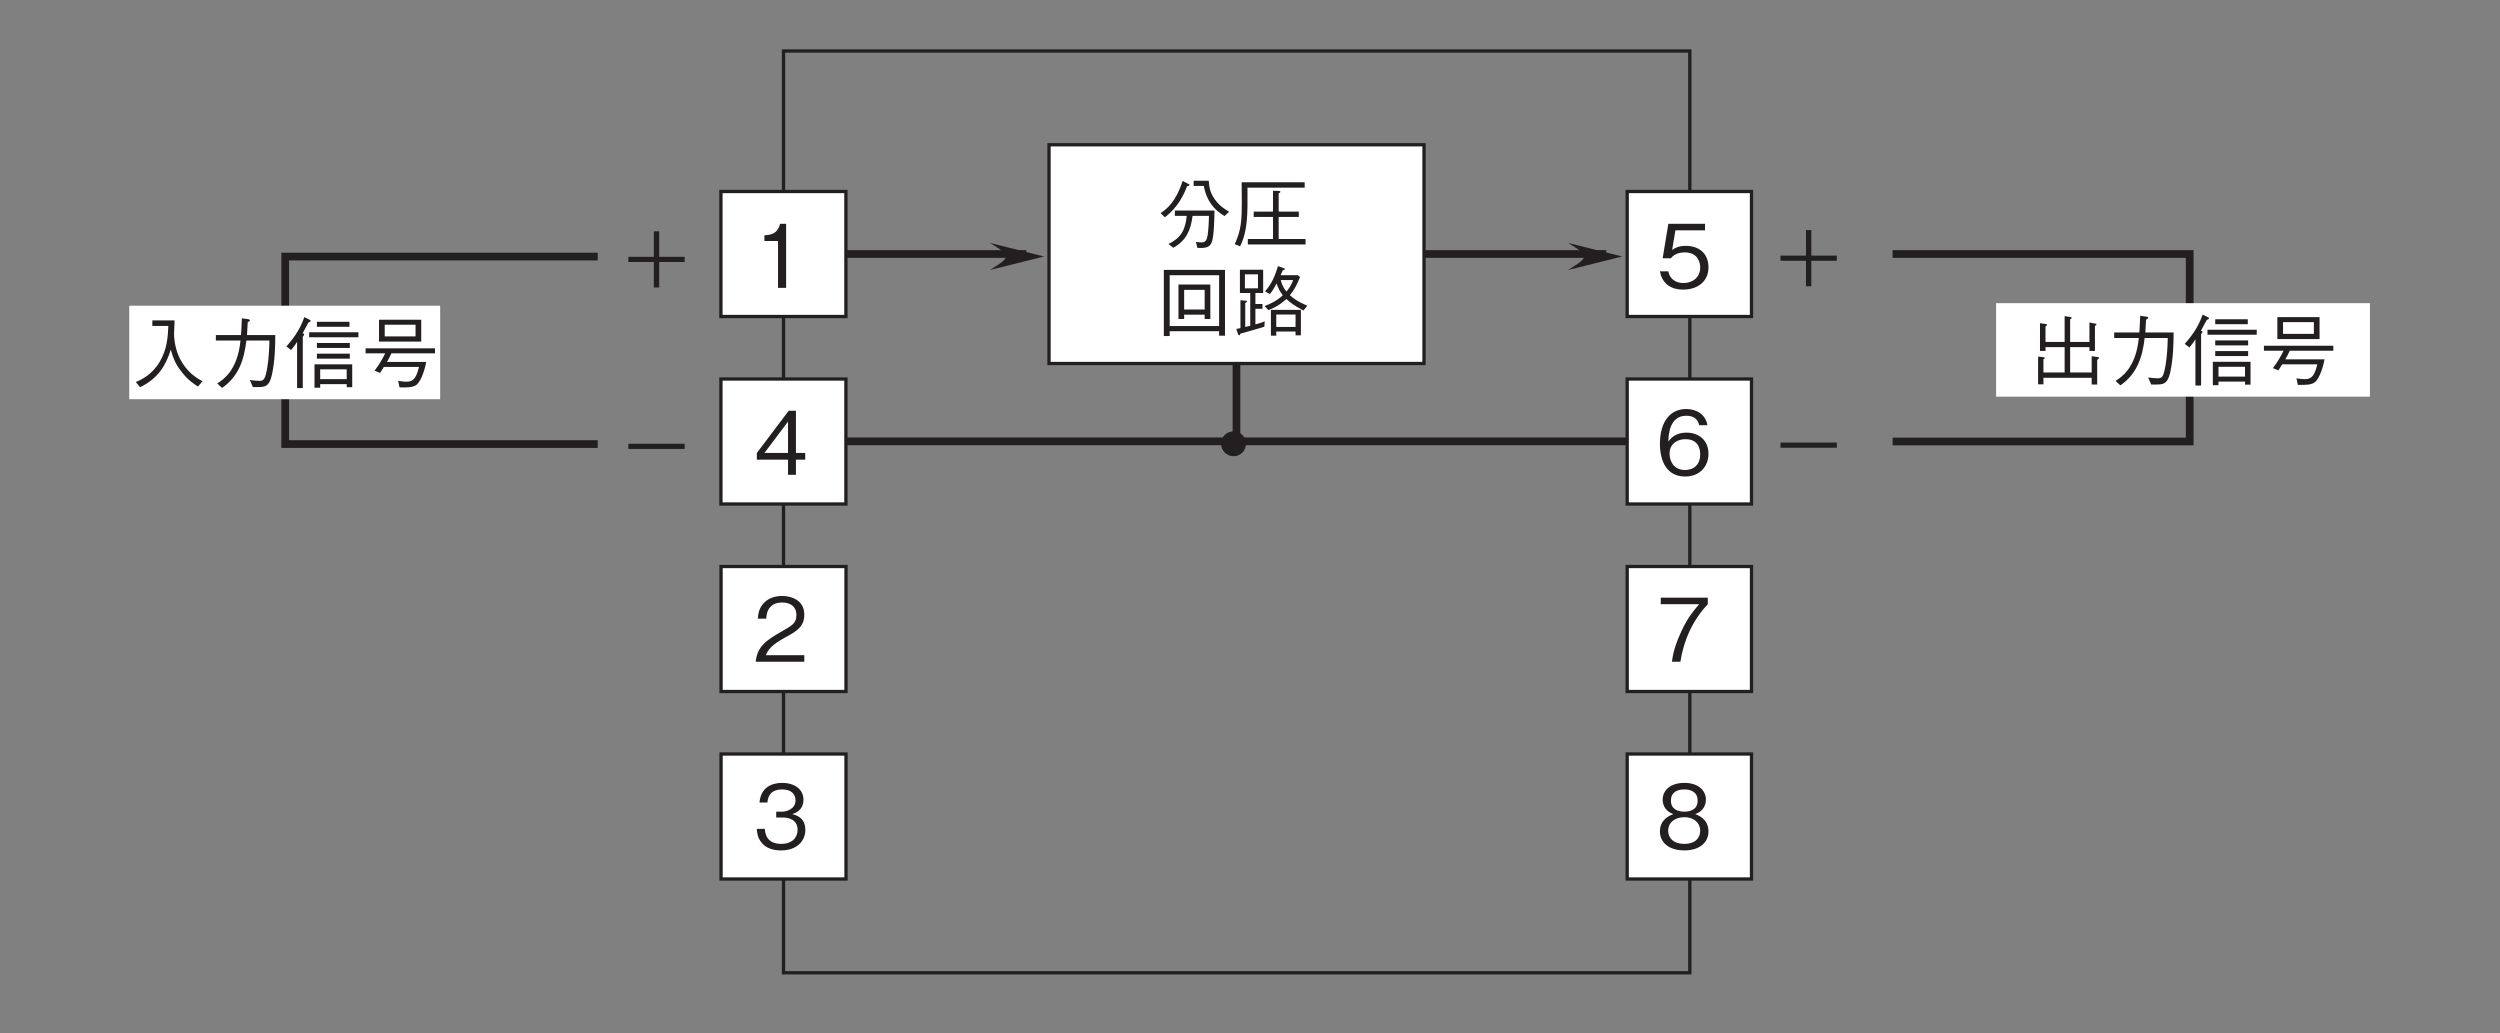 <?xml version="1.0" encoding="UTF-8"?>
<svg xmlns="http://www.w3.org/2000/svg" xmlns:xlink="http://www.w3.org/1999/xlink" width="226.77pt" height="93.72pt" viewBox="0 0 226.77 93.72" version="1.2">
<rect x="0" y="0" width="226.77" height="93.72" fill="#808080" stroke="none"/>
<defs>
<g>
<symbol overflow="visible" id="glyph0-0">
<path style="stroke:none;" d="M 0.797 0.953 L 7.172 0.953 L 7.172 -7.016 L 0.797 -7.016 Z M 3.984 -3.359 L 1.453 -6.609 L 6.516 -6.609 Z M 4.234 -3.031 L 6.766 -6.281 L 6.766 0.234 Z M 1.453 0.562 L 3.984 -2.703 L 6.516 0.562 Z M 1.188 -6.281 L 3.734 -3.031 L 1.188 0.234 Z M 1.188 -6.281 "/>
</symbol>
<symbol overflow="visible" id="glyph0-1">
<path style="stroke:none;" d="M 2.969 0 L 2.969 -5.812 L 2.422 -5.812 C 2.172 -4.844 1.516 -4.812 1 -4.766 L 1 -4.25 L 2.234 -4.25 L 2.234 0 Z M 2.969 0 "/>
</symbol>
<symbol overflow="visible" id="glyph0-2">
<path style="stroke:none;" d="M 4.703 -1.375 L 4.703 -1.984 L 3.859 -1.984 L 3.859 -5.812 L 3.203 -5.812 L 0.312 -1.984 L 0.312 -1.375 L 3.141 -1.375 L 3.141 0 L 3.859 0 L 3.859 -1.375 Z M 3.141 -1.984 L 1 -1.984 L 3.141 -4.828 Z M 3.141 -1.984 "/>
</symbol>
<symbol overflow="visible" id="glyph0-3">
<path style="stroke:none;" d="M 4.703 -1.859 C 4.703 -3.141 3.828 -3.812 2.641 -3.812 C 1.938 -3.812 1.609 -3.578 1.406 -3.438 L 1.703 -5.219 L 4.391 -5.219 L 4.391 -5.812 L 1.062 -5.812 L 0.547 -2.688 L 1.297 -2.688 C 1.625 -3.125 2.188 -3.219 2.547 -3.219 C 3.859 -3.219 3.953 -2.125 3.953 -1.859 C 3.953 -0.922 3.234 -0.438 2.422 -0.438 C 1.75 -0.438 1.172 -0.812 1.062 -1.5 L 0.297 -1.5 C 0.484 -0.5 1.156 0.156 2.422 0.156 C 3.656 0.156 4.703 -0.531 4.703 -1.859 Z M 4.703 -1.859 "/>
</symbol>
<symbol overflow="visible" id="glyph0-4">
<path style="stroke:none;" d="M 4.703 -1.906 C 4.703 -3.188 3.766 -3.828 2.719 -3.828 C 1.844 -3.828 1.359 -3.438 1.062 -3.016 C 1.078 -3.609 1.156 -5.359 2.688 -5.359 C 3.641 -5.359 3.812 -4.719 3.859 -4.5 L 4.609 -4.5 C 4.406 -5.625 3.438 -5.969 2.688 -5.969 C 1.25 -5.969 0.297 -4.859 0.297 -2.781 C 0.297 -1.766 0.609 0.156 2.594 0.156 C 3.891 0.156 4.703 -0.75 4.703 -1.906 Z M 3.953 -1.844 C 3.953 -0.969 3.406 -0.438 2.578 -0.438 C 1.484 -0.438 1.172 -1.328 1.172 -1.922 C 1.172 -2.812 1.875 -3.234 2.609 -3.234 C 3.016 -3.234 3.422 -3.125 3.672 -2.797 C 3.906 -2.5 3.953 -2.109 3.953 -1.844 Z M 3.953 -1.844 "/>
</symbol>
<symbol overflow="visible" id="glyph0-5">
<path style="stroke:none;" d="M 4.609 0 L 4.609 -0.594 L 1.125 -0.594 C 1.281 -0.969 1.484 -1.469 2.953 -2.25 C 4.016 -2.812 4.609 -3.25 4.609 -4.281 C 4.609 -5.594 3.422 -5.969 2.594 -5.969 C 2.297 -5.969 1.469 -5.922 0.922 -5.312 C 0.453 -4.812 0.422 -4.25 0.391 -3.906 L 1.156 -3.906 C 1.172 -4.219 1.234 -5.375 2.609 -5.375 C 3.141 -5.375 3.891 -5.156 3.891 -4.234 C 3.891 -3.5 3.5 -3.297 2.641 -2.797 C 1.172 -1.969 0.328 -1.391 0.203 0 Z M 4.609 0 "/>
</symbol>
<symbol overflow="visible" id="glyph0-6">
<path style="stroke:none;" d="M 4.703 -1.703 C 4.703 -2.844 3.844 -3.047 3.516 -3.141 C 3.766 -3.219 4.531 -3.469 4.531 -4.453 C 4.531 -5.359 3.766 -5.969 2.594 -5.969 C 1.703 -5.969 0.656 -5.594 0.547 -4.188 L 1.266 -4.188 C 1.281 -4.406 1.312 -4.688 1.547 -4.984 C 1.812 -5.281 2.203 -5.375 2.594 -5.375 C 3.562 -5.375 3.812 -4.828 3.812 -4.375 C 3.812 -3.609 3.016 -3.359 2.578 -3.359 L 2.062 -3.359 L 2.062 -2.828 L 2.672 -2.828 C 3.297 -2.828 4 -2.562 4 -1.719 C 4 -1 3.5 -0.438 2.516 -0.438 C 1.125 -0.438 1.047 -1.484 1.031 -1.797 L 0.297 -1.797 C 0.328 -1.484 0.344 -1.078 0.672 -0.625 C 1.109 -0.016 1.828 0.156 2.5 0.156 C 3.906 0.156 4.703 -0.672 4.703 -1.703 Z M 4.703 -1.703 "/>
</symbol>
<symbol overflow="visible" id="glyph0-7">
<path style="stroke:none;" d="M 4.641 -5.219 L 4.641 -5.812 L 0.375 -5.812 L 0.375 -5.219 L 3.859 -5.219 C 3.312 -4.578 2.828 -4.016 2.266 -2.812 C 1.844 -1.906 1.5 -0.984 1.391 0 L 2.156 0 C 2.453 -1.953 3.281 -3.781 4.641 -5.219 Z M 4.641 -5.219 "/>
</symbol>
<symbol overflow="visible" id="glyph0-8">
<path style="stroke:none;" d="M 4.703 -1.562 C 4.703 -2.688 3.781 -3.031 3.5 -3.141 C 4.141 -3.344 4.469 -3.875 4.469 -4.438 C 4.469 -5.266 3.812 -5.969 2.516 -5.969 C 1.25 -5.969 0.547 -5.297 0.547 -4.438 C 0.547 -3.859 0.891 -3.344 1.516 -3.141 C 1.25 -3.031 0.297 -2.688 0.297 -1.562 C 0.297 -0.594 1.078 0.156 2.516 0.156 C 3.906 0.156 4.703 -0.578 4.703 -1.562 Z M 3.719 -4.359 C 3.719 -3.547 3.047 -3.359 2.516 -3.359 C 1.953 -3.359 1.297 -3.562 1.297 -4.359 C 1.297 -5.172 1.938 -5.375 2.516 -5.375 C 3.062 -5.375 3.719 -5.172 3.719 -4.359 Z M 3.953 -1.625 C 3.953 -1.047 3.578 -0.438 2.516 -0.438 C 1.438 -0.438 1.047 -1.047 1.047 -1.625 C 1.047 -2.375 1.656 -2.859 2.516 -2.859 C 3.406 -2.859 3.953 -2.328 3.953 -1.625 Z M 3.953 -1.625 "/>
</symbol>
<symbol overflow="visible" id="glyph1-0">
<path style="stroke:none;" d="M 0.703 0.844 L 6.281 0.844 L 6.281 -6.141 L 0.703 -6.141 Z M 3.5 -2.938 L 1.266 -5.797 L 5.719 -5.797 Z M 3.719 -2.656 L 5.938 -5.516 L 5.938 0.203 Z M 1.266 0.484 L 3.5 -2.375 L 5.719 0.484 Z M 1.047 -5.516 L 3.266 -2.656 L 1.047 0.203 Z M 1.047 -5.516 "/>
</symbol>
<symbol overflow="visible" id="glyph1-1">
<path style="stroke:none;" d="M 6.5 -0.094 C 6 -0.359 5.078 -0.891 4.438 -2.172 C 4.109 -2.828 3.922 -3.688 3.922 -4.422 C 3.922 -4.531 3.953 -5.031 3.953 -5.156 C 3.953 -5.406 3.969 -5.484 3.969 -5.609 L 1.953 -5.609 L 1.953 -5.109 L 3.406 -5.109 C 3.359 -4.062 3.281 -2.984 2.641 -1.891 C 1.922 -0.656 0.922 -0.219 0.453 -0.016 L 0.844 0.453 C 2.562 -0.391 3.203 -1.625 3.625 -2.953 C 3.844 -2.203 4.016 -1.703 4.562 -1 C 5.172 -0.188 5.75 0.172 6.094 0.391 Z M 6.5 -0.094 "/>
</symbol>
<symbol overflow="visible" id="glyph1-2">
<path style="stroke:none;" d="M 1.297 0.516 C 2.766 -0.5 3.297 -1.984 3.5 -3.781 L 5.594 -3.781 C 5.578 -2.969 5.531 -2.172 5.406 -1.375 C 5.219 -0.281 5.094 -0.125 4.688 -0.125 C 4.406 -0.125 4.047 -0.172 3.812 -0.203 L 4.094 0.438 L 4.547 0.438 C 5.234 0.438 5.562 0.359 5.797 -0.578 C 6.109 -1.906 6.125 -3.422 6.125 -4.281 L 3.562 -4.281 C 3.594 -4.75 3.594 -4.797 3.625 -5.438 C 3.766 -5.531 3.828 -5.562 3.828 -5.625 C 3.828 -5.688 3.703 -5.703 3.672 -5.719 L 3.094 -5.797 C 3.062 -4.828 3.031 -4.5 3.016 -4.281 L 0.734 -4.281 L 0.734 -3.781 L 2.969 -3.781 C 2.703 -1.047 1.375 -0.219 0.859 0.109 Z M 1.297 0.516 "/>
</symbol>
<symbol overflow="visible" id="glyph1-3">
<path style="stroke:none;" d="M 3.219 0.5 L 3.219 0.172 L 5.625 0.172 L 5.625 0.453 L 6.125 0.453 L 6.125 -1.625 L 2.703 -1.625 L 2.703 0.5 Z M 5.625 -0.281 L 3.219 -0.281 L 3.219 -1.172 L 5.625 -1.172 Z M 0.578 -2.922 C 0.859 -3.25 1.031 -3.516 1.125 -3.656 L 1.125 0.531 L 1.641 0.531 L 1.641 -4.125 C 1.656 -4.156 1.766 -4.266 1.766 -4.344 C 1.766 -4.406 1.688 -4.422 1.625 -4.438 C 1.781 -4.719 1.922 -4.969 2.156 -5.422 C 2.281 -5.469 2.359 -5.5 2.359 -5.562 C 2.359 -5.609 2.281 -5.656 2.25 -5.672 L 1.781 -5.906 C 1.438 -4.953 1.016 -4.219 0.156 -3.25 Z M 5.875 -5.031 L 5.875 -5.484 L 2.922 -5.484 L 2.922 -5.031 Z M 5.906 -3.109 L 5.906 -3.562 L 2.922 -3.562 L 2.922 -3.109 Z M 5.906 -2.141 L 5.906 -2.594 L 2.922 -2.594 L 2.922 -2.141 Z M 6.688 -4.078 L 6.688 -4.531 L 2.219 -4.531 L 2.219 -4.078 Z M 6.688 -4.078 "/>
</symbol>
<symbol overflow="visible" id="glyph1-4">
<path style="stroke:none;" d="M 5.406 -3.688 L 5.406 -5.672 L 1.578 -5.672 L 1.578 -3.688 Z M 4.891 -4.156 L 2.094 -4.156 L 2.094 -5.219 L 4.891 -5.219 Z M 6.656 -2.625 L 6.656 -3.078 L 0.359 -3.078 L 0.359 -2.625 L 2.141 -2.625 C 1.844 -2.031 1.578 -1.578 1.172 -1.047 L 1.672 -0.844 C 1.719 -0.922 1.953 -1.297 2.016 -1.391 L 5.203 -1.391 C 4.969 -0.438 4.719 -0.047 4.094 -0.047 C 3.938 -0.047 3.688 -0.062 3.312 -0.125 L 3.438 0.469 C 4.156 0.484 4.641 0.469 4.953 0.25 C 5.484 -0.141 5.797 -1.484 5.859 -1.844 L 2.297 -1.844 C 2.438 -2.078 2.562 -2.312 2.703 -2.625 Z M 6.656 -2.625 "/>
</symbol>
<symbol overflow="visible" id="glyph1-5">
<path style="stroke:none;" d="M 6.641 -2.797 C 6.25 -3.031 5.75 -3.328 5.297 -3.984 C 4.859 -4.641 4.828 -5.172 4.797 -5.609 L 3.422 -5.609 L 3.422 -5.141 L 4.344 -5.141 C 4.422 -4.719 4.547 -4.297 4.75 -3.922 C 5.203 -3.078 5.75 -2.703 6.219 -2.406 Z M 3.047 -5.234 C 3.047 -5.281 3 -5.297 2.906 -5.344 L 2.422 -5.594 C 1.828 -3.719 1.016 -3.062 0.422 -2.672 L 0.812 -2.297 C 2 -3.188 2.531 -4.344 2.828 -5.109 C 2.969 -5.141 3.047 -5.156 3.047 -5.234 Z M 5.312 -2.906 L 1.719 -2.906 L 1.719 -2.422 L 2.797 -2.422 C 2.672 -1.281 2.391 -0.484 1.141 0.125 L 1.578 0.469 C 2.734 -0.172 3.156 -1.094 3.328 -2.422 L 4.812 -2.422 C 4.797 -1.641 4.75 -1.078 4.688 -0.641 C 4.609 -0.188 4.469 -0.016 4.141 -0.016 C 3.938 -0.016 3.75 -0.047 3.625 -0.062 L 3.766 0.484 C 4.438 0.5 4.875 0.5 5.078 -0.062 C 5.281 -0.688 5.297 -2.125 5.312 -2.906 Z M 5.312 -2.906 "/>
</symbol>
<symbol overflow="visible" id="glyph1-6">
<path style="stroke:none;" d="M 6.594 0.172 L 6.594 -0.328 L 4.156 -0.328 L 4.156 -2.328 L 5.984 -2.328 L 5.984 -2.812 L 4.156 -2.812 L 4.156 -4.469 C 4.219 -4.484 4.312 -4.547 4.312 -4.609 C 4.312 -4.672 4.219 -4.672 4.188 -4.688 L 3.641 -4.703 L 3.641 -2.812 L 1.891 -2.812 L 1.891 -2.328 L 3.641 -2.328 L 3.641 -0.328 L 1.359 -0.328 L 1.359 0.172 Z M 6.516 -4.984 L 6.516 -5.469 L 0.797 -5.469 C 0.812 -4.281 0.812 -4 0.812 -3.688 C 0.812 -2.047 0.766 -1.141 0.172 0.141 L 0.656 0.344 C 1.359 -1.078 1.344 -2.562 1.328 -4.984 Z M 6.516 -4.984 "/>
</symbol>
<symbol overflow="visible" id="glyph1-7">
<path style="stroke:none;" d="M 6.266 0.469 L 6.266 -5.5 L 0.719 -5.5 L 0.719 0.5 L 1.25 0.5 L 1.25 0.062 L 5.734 0.062 L 5.734 0.469 Z M 5.734 -0.406 L 1.25 -0.406 L 1.25 -5.016 L 5.734 -5.016 Z M 4.938 -1.047 L 4.938 -4.172 L 2.047 -4.172 L 2.047 -1.047 L 2.562 -1.047 L 2.562 -1.438 L 4.422 -1.438 L 4.422 -1.047 Z M 4.422 -1.906 L 2.562 -1.906 L 2.562 -3.688 L 4.422 -3.688 Z M 4.422 -1.906 "/>
</symbol>
<symbol overflow="visible" id="glyph1-8">
<path style="stroke:none;" d="M 6.75 -2.25 C 5.938 -2.609 5.594 -2.828 5.172 -3.203 C 5.562 -3.688 5.734 -3.984 6.094 -4.844 L 5.906 -5.016 L 4.328 -5.016 C 4.359 -5.078 4.5 -5.406 4.531 -5.469 C 4.609 -5.484 4.719 -5.5 4.719 -5.578 C 4.719 -5.609 4.672 -5.641 4.609 -5.656 L 4.094 -5.844 C 3.688 -4.484 3.297 -4 2.922 -3.547 L 3.359 -3.312 C 3.469 -3.438 3.672 -3.688 3.969 -4.281 C 4.094 -3.891 4.234 -3.578 4.531 -3.203 C 4.016 -2.688 3.297 -2.375 2.875 -2.219 L 3.234 -1.844 C 3.844 -2.109 4.281 -2.328 4.859 -2.859 C 5.203 -2.547 5.469 -2.312 6.406 -1.812 Z M 6.172 0.438 L 6.172 -1.875 L 3.453 -1.875 L 3.453 0.469 L 3.938 0.469 L 3.938 0.094 L 5.688 0.094 L 5.688 0.438 Z M 2.891 -0.844 C 2.641 -0.719 2.484 -0.672 2.047 -0.562 L 2.047 -1.969 L 2.688 -1.969 L 2.688 -2.406 L 2.047 -2.406 L 2.047 -3.406 L 2.75 -3.406 L 2.75 -5.516 L 0.641 -5.516 L 0.641 -3.406 L 1.578 -3.406 L 1.578 -0.438 C 1.531 -0.422 1.5 -0.406 1.125 -0.328 L 1.125 -2.5 C 1.188 -2.531 1.281 -2.578 1.281 -2.656 C 1.281 -2.703 1.234 -2.703 1.156 -2.703 L 0.688 -2.75 L 0.688 -0.219 C 0.625 -0.203 0.406 -0.156 0.312 -0.141 L 0.469 0.328 C 0.5 0.391 0.531 0.438 0.562 0.438 C 0.641 0.438 0.672 0.312 0.688 0.281 C 1.359 0.094 1.938 -0.062 2.859 -0.344 Z M 5.469 -4.578 C 5.312 -4.156 5.188 -3.938 4.859 -3.531 C 4.609 -3.859 4.469 -4.094 4.344 -4.578 Z M 5.688 -0.328 L 3.938 -0.328 L 3.938 -1.453 L 5.688 -1.453 Z M 2.281 -3.828 L 1.094 -3.828 L 1.094 -5.094 L 2.281 -5.094 Z M 2.281 -3.828 "/>
</symbol>
<symbol overflow="visible" id="glyph1-9">
<path style="stroke:none;" d="M 0.938 -2.312 L 3.25 -2.312 L 3.25 0 L 3.734 0 L 3.734 -2.312 L 6.047 -2.312 L 6.047 -2.781 L 3.734 -2.781 L 3.734 -5.094 L 3.25 -5.094 L 3.25 -2.781 L 0.938 -2.781 Z M 0.938 -2.312 "/>
</symbol>
<symbol overflow="visible" id="glyph1-10">
<path style="stroke:none;" d="M 0.938 -2.312 L 6.047 -2.312 L 6.047 -2.781 L 0.938 -2.781 Z M 0.938 -2.312 "/>
</symbol>
<symbol overflow="visible" id="glyph1-11">
<path style="stroke:none;" d="M 1.297 -0.172 L 5.672 -0.172 L 5.672 0.438 L 6.172 0.438 L 6.172 -1.797 C 6.219 -1.844 6.344 -1.922 6.344 -1.984 C 6.344 -2.031 6.281 -2.047 6.172 -2.062 L 5.672 -2.125 L 5.672 -0.656 L 3.719 -0.656 L 3.719 -2.953 L 5.469 -2.953 L 5.469 -2.609 L 5.969 -2.609 L 5.969 -4.875 C 6.047 -4.922 6.109 -4.969 6.109 -5.016 C 6.109 -5.078 6 -5.094 5.953 -5.094 L 5.469 -5.188 L 5.469 -3.422 L 3.719 -3.422 L 3.719 -5.469 C 3.812 -5.531 3.859 -5.562 3.859 -5.594 C 3.859 -5.672 3.766 -5.672 3.719 -5.688 L 3.219 -5.766 L 3.219 -3.422 L 1.484 -3.422 L 1.484 -4.828 C 1.531 -4.859 1.625 -4.906 1.625 -4.969 C 1.625 -5.031 1.516 -5.047 1.438 -5.062 L 0.984 -5.125 L 0.984 -2.609 L 1.484 -2.609 L 1.484 -2.953 L 3.219 -2.953 L 3.219 -0.656 L 1.297 -0.656 L 1.297 -1.859 C 1.344 -1.875 1.422 -1.906 1.422 -1.953 C 1.422 -2.031 1.297 -2.047 1.25 -2.047 L 0.812 -2.094 L 0.812 0.422 L 1.297 0.422 Z M 1.297 -0.172 "/>
</symbol>
</g>
</defs>
<g id="surface1">
<path style="fill:none;stroke-width:3;stroke-linecap:butt;stroke-linejoin:miter;stroke:rgb(13.73%,12.16%,12.549%);stroke-opacity:1;stroke-miterlimit:4;" d="M 708.473 52.024 L 1530.57 52.024 L 1530.57 888.148 L 708.473 888.148 Z M 708.473 52.024 " transform="matrix(0.1,0,0,-0.1,0.223,93.441)"/>
<path style="fill:none;stroke-width:7;stroke-linecap:butt;stroke-linejoin:miter;stroke:rgb(13.73%,12.16%,12.549%);stroke-opacity:1;stroke-miterlimit:4;" d="M 928.7 704.005 L 765.597 704.005 " transform="matrix(0.1,0,0,-0.1,0.223,93.441)"/>
<path style=" stroke:none;fill-rule:nonzero;fill:rgb(13.73%,12.16%,12.549%);fill-opacity:1;" d="M 89.789 22.035 L 94.707 23.266 L 89.789 24.492 C 91.762 23.266 91.707 23.211 89.789 22.035 "/>
<path style="fill:none;stroke-width:7;stroke-linecap:butt;stroke-linejoin:miter;stroke:rgb(13.73%,12.16%,12.549%);stroke-opacity:1;stroke-miterlimit:4;" d="M 1454.72 704.005 L 1288.482 704.005 " transform="matrix(0.1,0,0,-0.1,0.223,93.441)"/>
<path style=" stroke:none;fill-rule:nonzero;fill:rgb(13.73%,12.16%,12.549%);fill-opacity:1;" d="M 142.234 22.035 L 147.152 23.266 L 142.234 24.492 C 144.207 23.266 144.152 23.211 142.234 22.035 "/>
<path style="fill:none;stroke-width:7;stroke-linecap:butt;stroke-linejoin:miter;stroke:rgb(13.73%,12.16%,12.549%);stroke-opacity:1;stroke-miterlimit:4;" d="M 765.166 534.085 L 1473.682 534.085 " transform="matrix(0.1,0,0,-0.1,0.223,93.441)"/>
<path style="fill:none;stroke-width:7;stroke-linecap:butt;stroke-linejoin:miter;stroke:rgb(13.73%,12.16%,12.549%);stroke-opacity:1;stroke-miterlimit:4;" d="M 1119.346 604.49 L 1119.346 534.085 " transform="matrix(0.1,0,0,-0.1,0.223,93.441)"/>
<path style=" stroke:none;fill-rule:nonzero;fill:rgb(13.73%,12.16%,12.549%);fill-opacity:1;" d="M 111.895 41.383 C 112.52 41.383 113.023 40.879 113.023 40.254 C 113.023 39.629 112.52 39.125 111.895 39.125 C 111.27 39.125 110.762 39.629 110.762 40.254 C 110.762 40.879 111.27 41.383 111.895 41.383 "/>
<path style="fill-rule:nonzero;fill:rgb(100%,100%,100%);fill-opacity:1;stroke-width:3;stroke-linecap:butt;stroke-linejoin:miter;stroke:rgb(13.73%,12.16%,12.549%);stroke-opacity:1;stroke-miterlimit:4;" d="M 651.703 647.313 L 765.087 647.313 L 765.087 760.698 L 651.703 760.698 Z M 651.703 647.313 " transform="matrix(0.1,0,0,-0.1,0.223,93.441)"/>
<g style="fill:rgb(13.73%,12.16%,12.549%);fill-opacity:1;">
  <use xlink:href="#glyph0-1" x="68.339" y="26.113"/>
</g>
<path style="fill-rule:nonzero;fill:rgb(100%,100%,100%);fill-opacity:1;stroke-width:3;stroke-linecap:butt;stroke-linejoin:miter;stroke:rgb(13.73%,12.16%,12.549%);stroke-opacity:1;stroke-miterlimit:4;" d="M 651.703 477.236 L 765.087 477.236 L 765.087 590.621 L 651.703 590.621 Z M 651.703 477.236 " transform="matrix(0.1,0,0,-0.1,0.223,93.441)"/>
<g style="fill:rgb(13.73%,12.16%,12.549%);fill-opacity:1;">
  <use xlink:href="#glyph0-2" x="68.339" y="43.071"/>
</g>
<path style="fill-rule:nonzero;fill:rgb(100%,100%,100%);fill-opacity:1;stroke-width:3;stroke-linecap:butt;stroke-linejoin:miter;stroke:rgb(13.73%,12.16%,12.549%);stroke-opacity:1;stroke-miterlimit:4;" d="M 1473.761 647.313 L 1586.518 647.313 L 1586.518 760.698 L 1473.761 760.698 Z M 1473.761 647.313 " transform="matrix(0.1,0,0,-0.1,0.223,93.441)"/>
<g style="fill:rgb(13.73%,12.16%,12.549%);fill-opacity:1;">
  <use xlink:href="#glyph0-3" x="150.27" y="26.113"/>
</g>
<path style="fill-rule:nonzero;fill:rgb(100%,100%,100%);fill-opacity:1;stroke-width:3;stroke-linecap:butt;stroke-linejoin:miter;stroke:rgb(13.73%,12.16%,12.549%);stroke-opacity:1;stroke-miterlimit:4;" d="M 1473.761 477.236 L 1586.518 477.236 L 1586.518 590.621 L 1473.761 590.621 Z M 1473.761 477.236 " transform="matrix(0.1,0,0,-0.1,0.223,93.441)"/>
<g style="fill:rgb(13.73%,12.16%,12.549%);fill-opacity:1;">
  <use xlink:href="#glyph0-4" x="150.27" y="43.07"/>
</g>
<path style="fill:none;stroke-width:7;stroke-linecap:butt;stroke-linejoin:miter;stroke:rgb(13.73%,12.16%,12.549%);stroke-opacity:1;stroke-miterlimit:4;" d="M 539.963 531.617 L 256.463 531.617 L 256.463 701.694 L 539.963 701.694 " transform="matrix(0.1,0,0,-0.1,0.223,93.441)"/>
<path style=" stroke:none;fill-rule:nonzero;fill:rgb(100%,100%,100%);fill-opacity:1;" d="M 11.723 36.211 L 39.926 36.211 L 39.926 27.73 L 11.723 27.73 Z M 11.723 36.211 "/>
<g style="fill:rgb(13.73%,12.16%,12.549%);fill-opacity:1;">
  <use xlink:href="#glyph1-1" x="11.866" y="34.672"/>
  <use xlink:href="#glyph1-2" x="18.845" y="34.672"/>
  <use xlink:href="#glyph1-3" x="25.824" y="34.672"/>
  <use xlink:href="#glyph1-4" x="32.803" y="34.672"/>
</g>
<path style="fill-rule:nonzero;fill:rgb(100%,100%,100%);fill-opacity:1;stroke-width:3;stroke-linecap:butt;stroke-linejoin:miter;stroke:rgb(13.73%,12.16%,12.549%);stroke-opacity:1;stroke-miterlimit:4;" d="M 949.308 604.686 L 1289.462 604.686 L 1289.462 803.09 L 949.308 803.09 Z M 949.308 604.686 " transform="matrix(0.1,0,0,-0.1,0.223,93.441)"/>
<g style="fill:rgb(13.73%,12.16%,12.549%);fill-opacity:1;">
  <use xlink:href="#glyph1-5" x="104.85" y="22.005"/>
  <use xlink:href="#glyph1-6" x="111.829" y="22.005"/>
</g>
<g style="fill:rgb(13.73%,12.16%,12.549%);fill-opacity:1;">
  <use xlink:href="#glyph1-7" x="104.85" y="29.981"/>
  <use xlink:href="#glyph1-8" x="111.829" y="29.981"/>
</g>
<g style="fill:rgb(13.73%,12.16%,12.549%);fill-opacity:1;">
  <use xlink:href="#glyph1-9" x="56.058" y="26.077"/>
</g>
<g style="fill:rgb(13.73%,12.16%,12.549%);fill-opacity:1;">
  <use xlink:href="#glyph1-10" x="56.058" y="43.034"/>
</g>
<path style="fill:none;stroke-width:7;stroke-linecap:butt;stroke-linejoin:miter;stroke:rgb(13.73%,12.16%,12.549%);stroke-opacity:1;stroke-miterlimit:4;" d="M 1714.517 533.928 L 1983.991 533.928 L 1983.991 704.005 L 1714.517 704.005 " transform="matrix(0.1,0,0,-0.1,0.223,93.441)"/>
<path style=" stroke:none;fill-rule:nonzero;fill:rgb(100%,100%,100%);fill-opacity:1;" d="M 181.062 35.98 L 214.973 35.98 L 214.973 27.5 L 181.062 27.5 Z M 181.062 35.98 "/>
<g style="fill:rgb(13.73%,12.16%,12.549%);fill-opacity:1;">
  <use xlink:href="#glyph1-11" x="184.059" y="34.441"/>
  <use xlink:href="#glyph1-2" x="191.038" y="34.441"/>
  <use xlink:href="#glyph1-3" x="198.017" y="34.441"/>
  <use xlink:href="#glyph1-4" x="204.996" y="34.441"/>
</g>
<g style="fill:rgb(13.73%,12.16%,12.549%);fill-opacity:1;">
  <use xlink:href="#glyph1-9" x="160.567" y="25.967"/>
</g>
<g style="fill:rgb(13.73%,12.16%,12.549%);fill-opacity:1;">
  <use xlink:href="#glyph1-10" x="160.567" y="42.925"/>
</g>
<path style="fill-rule:nonzero;fill:rgb(100%,100%,100%);fill-opacity:1;stroke-width:3;stroke-linecap:butt;stroke-linejoin:miter;stroke:rgb(13.73%,12.16%,12.549%);stroke-opacity:1;stroke-miterlimit:4;" d="M 651.82 307.159 L 765.166 307.159 L 765.166 420.544 L 651.82 420.544 Z M 651.82 307.159 " transform="matrix(0.1,0,0,-0.1,0.223,93.441)"/>
<g style="fill:rgb(13.73%,12.16%,12.549%);fill-opacity:1;">
  <use xlink:href="#glyph0-5" x="68.348" y="60.027"/>
</g>
<path style="fill-rule:nonzero;fill:rgb(100%,100%,100%);fill-opacity:1;stroke-width:3;stroke-linecap:butt;stroke-linejoin:miter;stroke:rgb(13.73%,12.16%,12.549%);stroke-opacity:1;stroke-miterlimit:4;" d="M 651.82 137.082 L 765.166 137.082 L 765.166 250.467 L 651.82 250.467 Z M 651.82 137.082 " transform="matrix(0.1,0,0,-0.1,0.223,93.441)"/>
<g style="fill:rgb(13.73%,12.16%,12.549%);fill-opacity:1;">
  <use xlink:href="#glyph0-6" x="68.348" y="76.984"/>
</g>
<path style="fill-rule:nonzero;fill:rgb(100%,100%,100%);fill-opacity:1;stroke-width:3;stroke-linecap:butt;stroke-linejoin:miter;stroke:rgb(13.73%,12.16%,12.549%);stroke-opacity:1;stroke-miterlimit:4;" d="M 1473.761 307.159 L 1586.518 307.159 L 1586.518 420.544 L 1473.761 420.544 Z M 1473.761 307.159 " transform="matrix(0.1,0,0,-0.1,0.223,93.441)"/>
<g style="fill:rgb(13.73%,12.16%,12.549%);fill-opacity:1;">
  <use xlink:href="#glyph0-7" x="150.27" y="60.026"/>
</g>
<path style="fill-rule:nonzero;fill:rgb(100%,100%,100%);fill-opacity:1;stroke-width:3;stroke-linecap:butt;stroke-linejoin:miter;stroke:rgb(13.73%,12.16%,12.549%);stroke-opacity:1;stroke-miterlimit:4;" d="M 1473.761 137.082 L 1586.518 137.082 L 1586.518 250.467 L 1473.761 250.467 Z M 1473.761 137.082 " transform="matrix(0.1,0,0,-0.1,0.223,93.441)"/>
<g style="fill:rgb(13.73%,12.16%,12.549%);fill-opacity:1;">
  <use xlink:href="#glyph0-8" x="150.27" y="76.983"/>
</g>
</g>
</svg>
